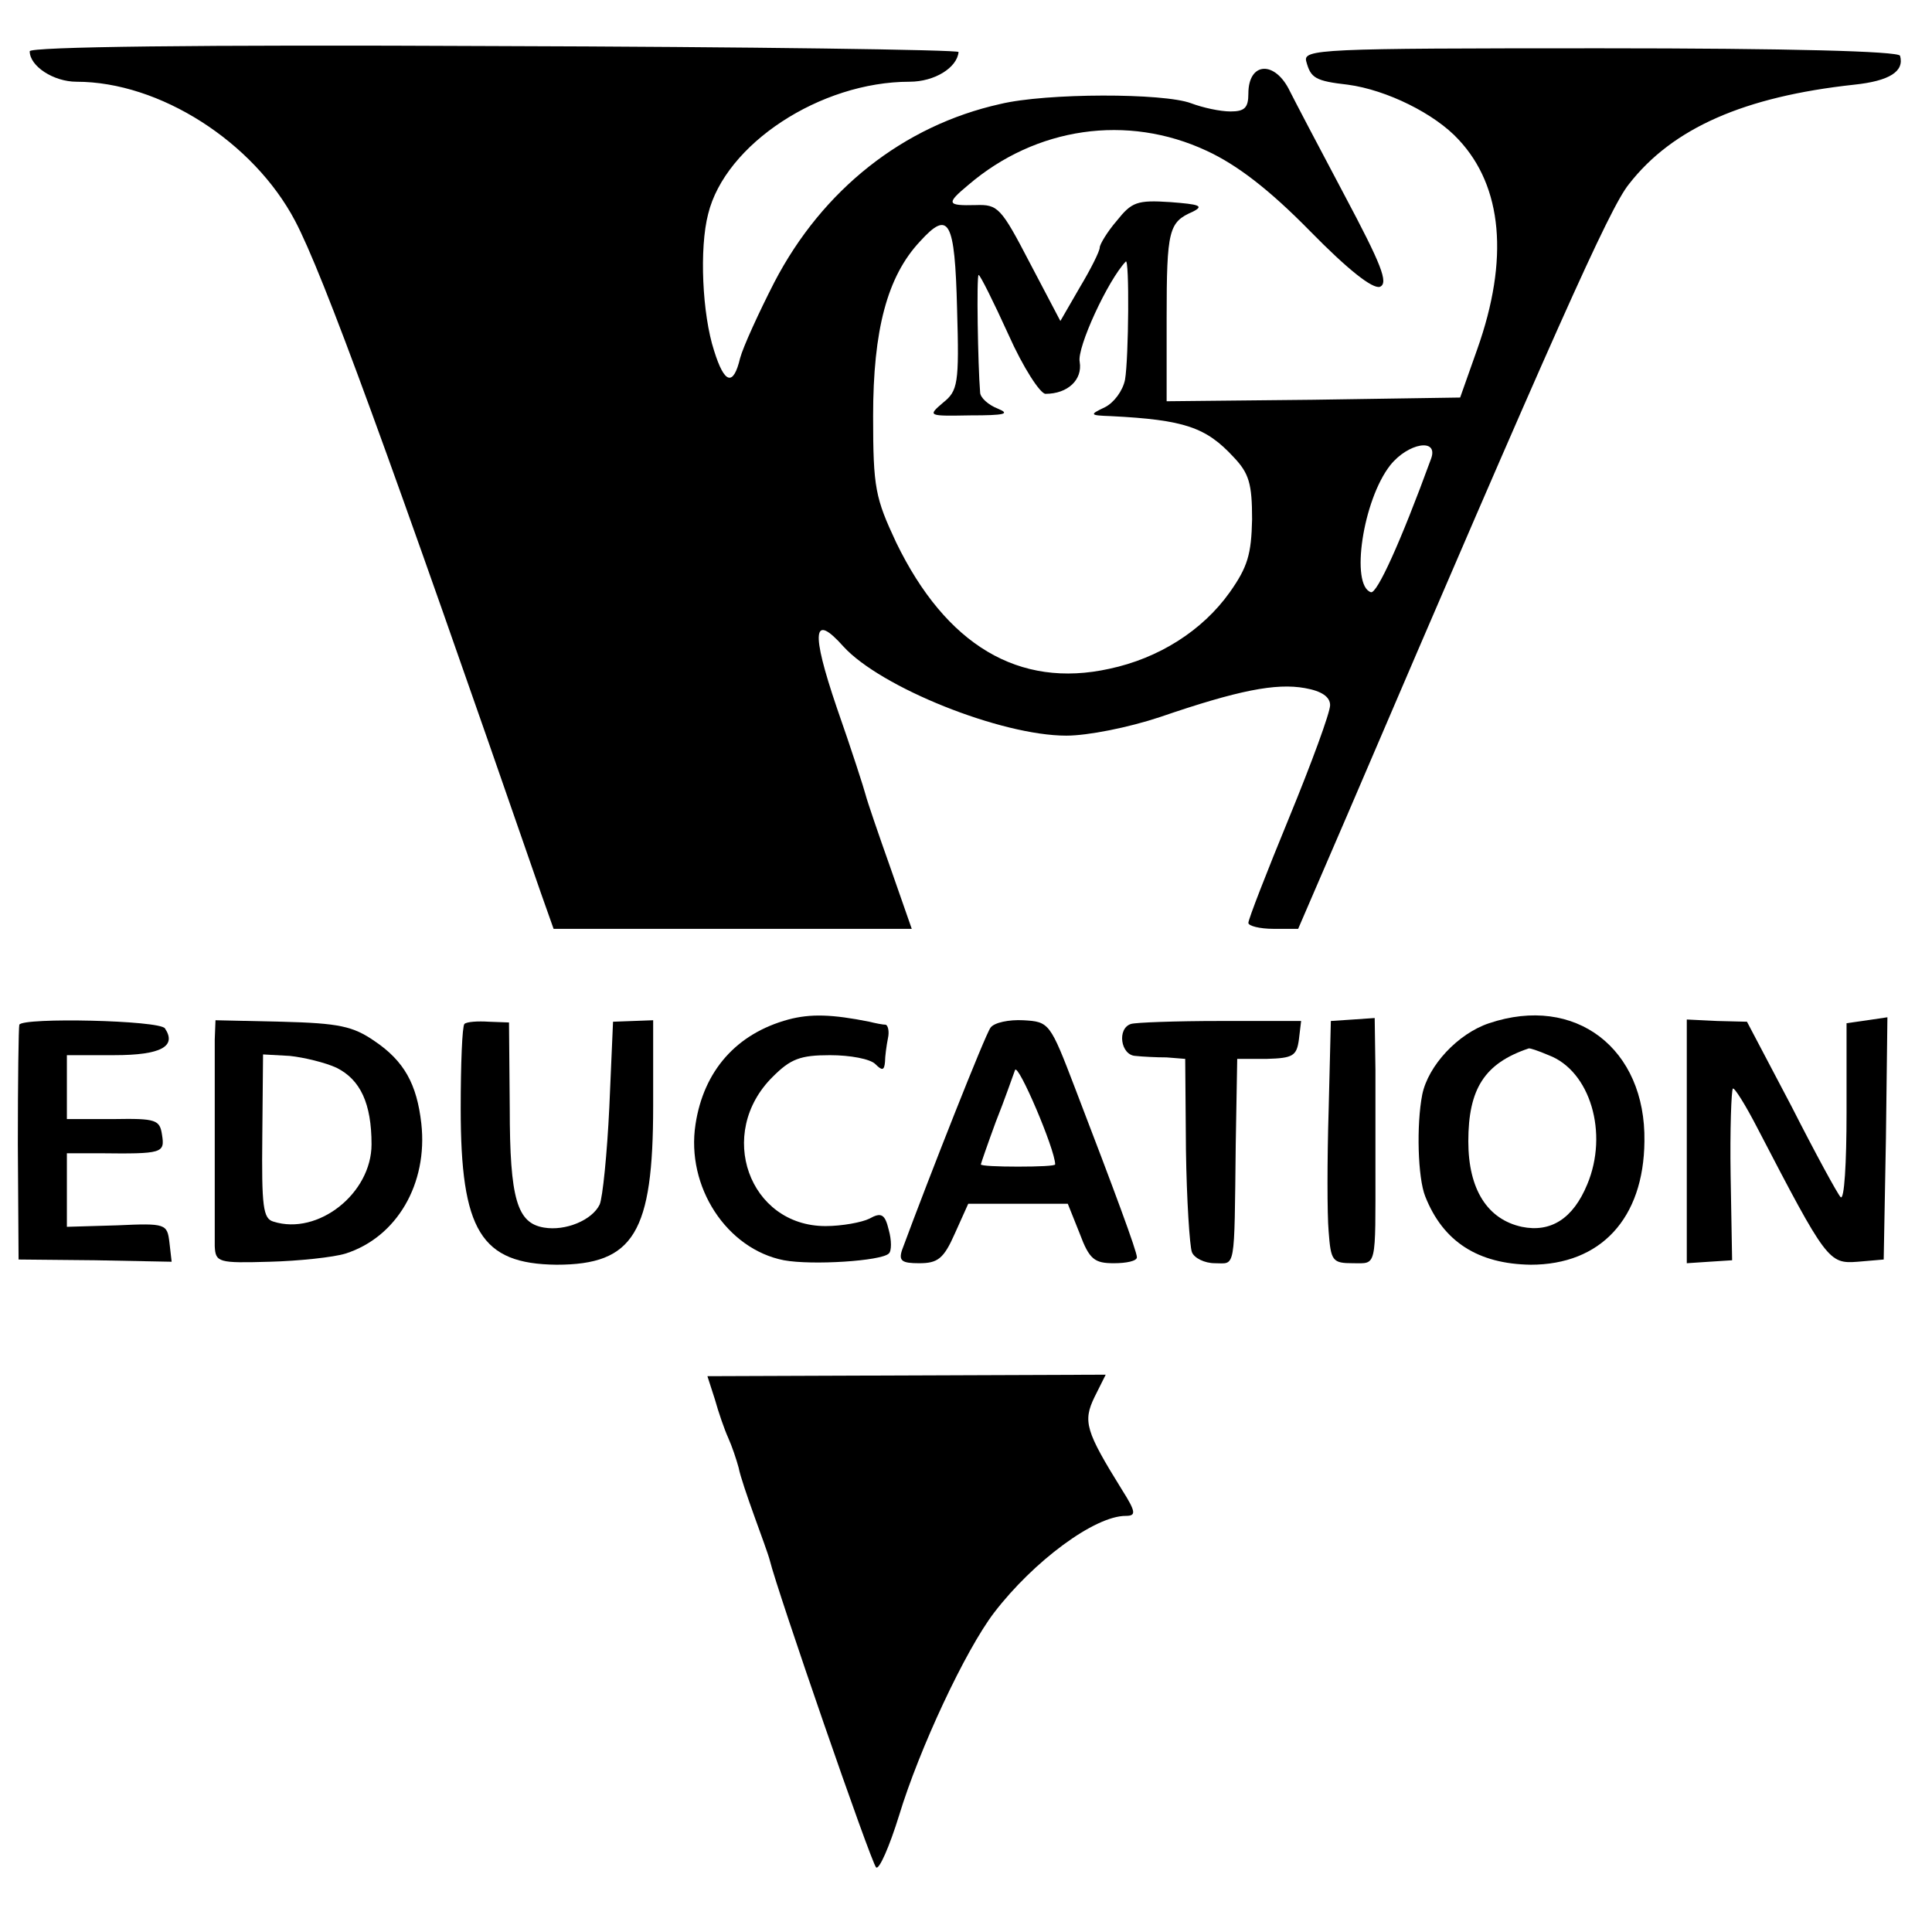 <?xml version="1.0" standalone="no"?>
<!DOCTYPE svg PUBLIC "-//W3C//DTD SVG 20010904//EN"
 "http://www.w3.org/TR/2001/REC-SVG-20010904/DTD/svg10.dtd">
<svg version="1.0" xmlns="http://www.w3.org/2000/svg"
 width="260pt" height="260pt" viewBox="0 0 260 260"
 preserveAspectRatio="xMidYMid meet">
<g transform="translate(0,260) scale(0.1,-0.1)"
fill="#000000" stroke="none">
<path d="M40 2531 c0 -20 32 -41 63 -41 112 0 238 -81 294 -187 38 -72 126
-313 331 -905 l17 -48 241 0 241 0 -29 83 c-16 45 -31 89 -33 97 -2 8 -19 61
-39 118 -35 103 -32 128 9 82 50 -55 212 -120 300 -120 29 0 84 11 126 25 105
36 156 46 195 39 23 -4 34 -12 34 -23 0 -10 -25 -78 -55 -151 -30 -73 -55
-137 -55 -142 0 -4 15 -8 34 -8 l33 0 66 153 c278 649 353 817 379 849 59 76
156 118 303 134 48 5 68 18 62 39 -3 6 -147 10 -404 10 -378 0 -400 -1 -395
-18 6 -22 12 -26 56 -31 52 -7 117 -39 149 -74 59 -63 68 -161 25 -282 l-23
-65 -198 -3 -197 -2 0 112 c0 119 3 129 35 143 16 8 9 10 -30 13 -45 3 -52 0
-72 -25 -13 -15 -23 -32 -23 -36 0 -5 -12 -29 -27 -54 l-26 -45 -41 78 c-39
75 -43 79 -73 78 -39 -1 -40 2 -10 27 91 78 214 96 321 46 41 -19 84 -52 139
-108 51 -52 84 -78 94 -75 12 5 2 30 -48 124 -34 64 -67 127 -73 139 -20 42
-56 40 -56 -3 0 -19 -5 -24 -24 -24 -14 0 -37 5 -53 11 -37 14 -195 14 -257
-1 -130 -29 -239 -115 -304 -240 -21 -41 -42 -87 -46 -102 -9 -38 -21 -35 -35
10 -16 49 -20 138 -8 184 23 94 151 178 271 178 34 0 64 19 66 40 0 3 -281 7
-625 8 -401 2 -625 -1 -625 -7z m1248 -347 c3 -101 1 -110 -19 -126 -21 -18
-20 -18 37 -17 46 0 54 2 37 9 -13 5 -24 15 -24 22 -3 36 -5 158 -2 158 2 0
20 -36 40 -80 20 -45 43 -80 50 -80 30 0 50 19 46 43 -4 19 38 110 62 135 5 6
4 -130 -1 -159 -3 -15 -15 -31 -27 -37 -21 -10 -21 -11 8 -12 99 -5 128 -15
165 -55 21 -22 25 -36 25 -84 -1 -47 -6 -64 -30 -98 -37 -52 -96 -89 -162
-103 -122 -27 -220 32 -287 170 -28 60 -31 73 -31 170 0 116 19 188 63 235 39
43 47 29 50 -91z m638 -201 c-42 -115 -73 -182 -81 -180 -28 9 -11 124 26 171
24 30 65 37 55 9z"/>
<path d="M1061 1228 c-70 -19 -114 -69 -125 -141 -13 -84 42 -168 119 -183 38
-7 131 -1 141 9 4 3 4 18 0 32 -5 21 -10 24 -26 15 -10 -5 -37 -10 -59 -10
-103 0 -148 125 -71 201 24 24 37 29 77 29 27 0 54 -5 61 -12 9 -9 12 -9 13 3
0 7 2 22 4 32 2 9 0 17 -3 18 -4 0 -14 2 -22 4 -50 10 -79 11 -109 3z"/>
<path d="M2004 1223 c-42 -14 -82 -57 -90 -96 -8 -41 -6 -112 4 -137 24 -61
71 -91 142 -92 94 0 152 62 153 166 2 125 -93 198 -209 159z m80 -43 c56 -21
81 -105 52 -174 -19 -46 -49 -65 -88 -57 -46 10 -72 50 -72 115 0 71 22 105
81 125 1 1 13 -3 27 -9z"/>
<path d="M26 1221 c-1 -3 -2 -76 -2 -161 l1 -155 103 -1 103 -2 -3 26 c-3 25
-5 26 -70 23 l-68 -2 0 49 0 50 43 0 c86 -1 89 0 85 25 -3 20 -8 22 -65 21
l-63 0 0 43 0 43 64 0 c63 0 84 12 68 36 -7 11 -191 15 -196 5z"/>
<path d="M289 1201 c0 -32 0 -248 0 -278 1 -22 5 -23 74 -21 39 1 86 6 102 11
69 22 111 94 102 175 -6 53 -23 84 -63 111 -29 20 -48 24 -124 26 l-90 2 -1
-26z m164 -38 c32 -16 47 -48 47 -103 0 -66 -72 -123 -132 -104 -14 4 -16 20
-15 115 l1 110 36 -2 c19 -2 48 -9 63 -16z"/>
<path d="M625 1222 c-3 -3 -5 -54 -5 -114 0 -164 27 -209 129 -210 104 0 130
43 130 214 l0 115 -27 -1 -27 -1 -5 -115 c-3 -63 -9 -122 -13 -131 -10 -21
-46 -36 -75 -31 -36 6 -46 38 -46 161 l-1 115 -27 1 c-15 1 -30 0 -33 -3z"/>
<path d="M1333 1217 c-7 -9 -82 -199 -119 -299 -5 -15 0 -18 23 -18 25 0 33 6
48 40 l18 40 67 0 67 0 16 -40 c13 -35 20 -40 46 -40 17 0 31 3 31 8 0 8 -30
89 -83 227 -34 89 -35 90 -70 92 -19 1 -39 -3 -44 -10z m87 -184 c0 -2 -22 -3
-50 -3 -27 0 -50 1 -50 3 0 1 9 27 20 57 12 30 23 62 26 70 4 10 54 -107 54
-127z"/>
<path d="M1522 1222 c-19 -6 -14 -42 6 -43 9 -1 28 -2 42 -2 l25 -2 1 -123 c1
-67 5 -129 8 -137 3 -8 17 -15 31 -15 28 0 26 -13 28 160 l2 115 40 0 c35 1
40 4 43 26 l3 25 -109 0 c-60 0 -114 -2 -120 -4z"/>
<path d="M1788 1105 c-2 -66 -2 -139 0 -162 3 -40 5 -43 33 -43 32 0 30 -8 30
130 0 33 0 92 0 130 l-1 70 -29 -2 -30 -2 -3 -121z"/>
<path d="M2270 1064 l0 -164 30 2 31 2 -2 114 c-1 62 1 115 3 117 2 2 17 -22
33 -53 93 -179 96 -183 135 -180 l35 3 3 163 2 163 -27 -4 -28 -4 0 -121 c0
-67 -3 -118 -8 -113 -4 4 -34 59 -66 122 l-60 114 -40 1 -41 2 0 -164z"/>
<path d="M962 717 c5 -18 13 -41 18 -52 5 -11 11 -29 14 -40 2 -11 12 -40 21
-65 9 -25 19 -52 21 -60 10 -41 136 -406 143 -413 4 -4 18 28 31 70 27 89 89
222 128 273 53 69 135 130 177 130 14 0 14 5 -5 35 -49 79 -53 92 -37 125 l15
30 -268 -1 -268 -1 10 -31z"/>
</g>
</svg>
